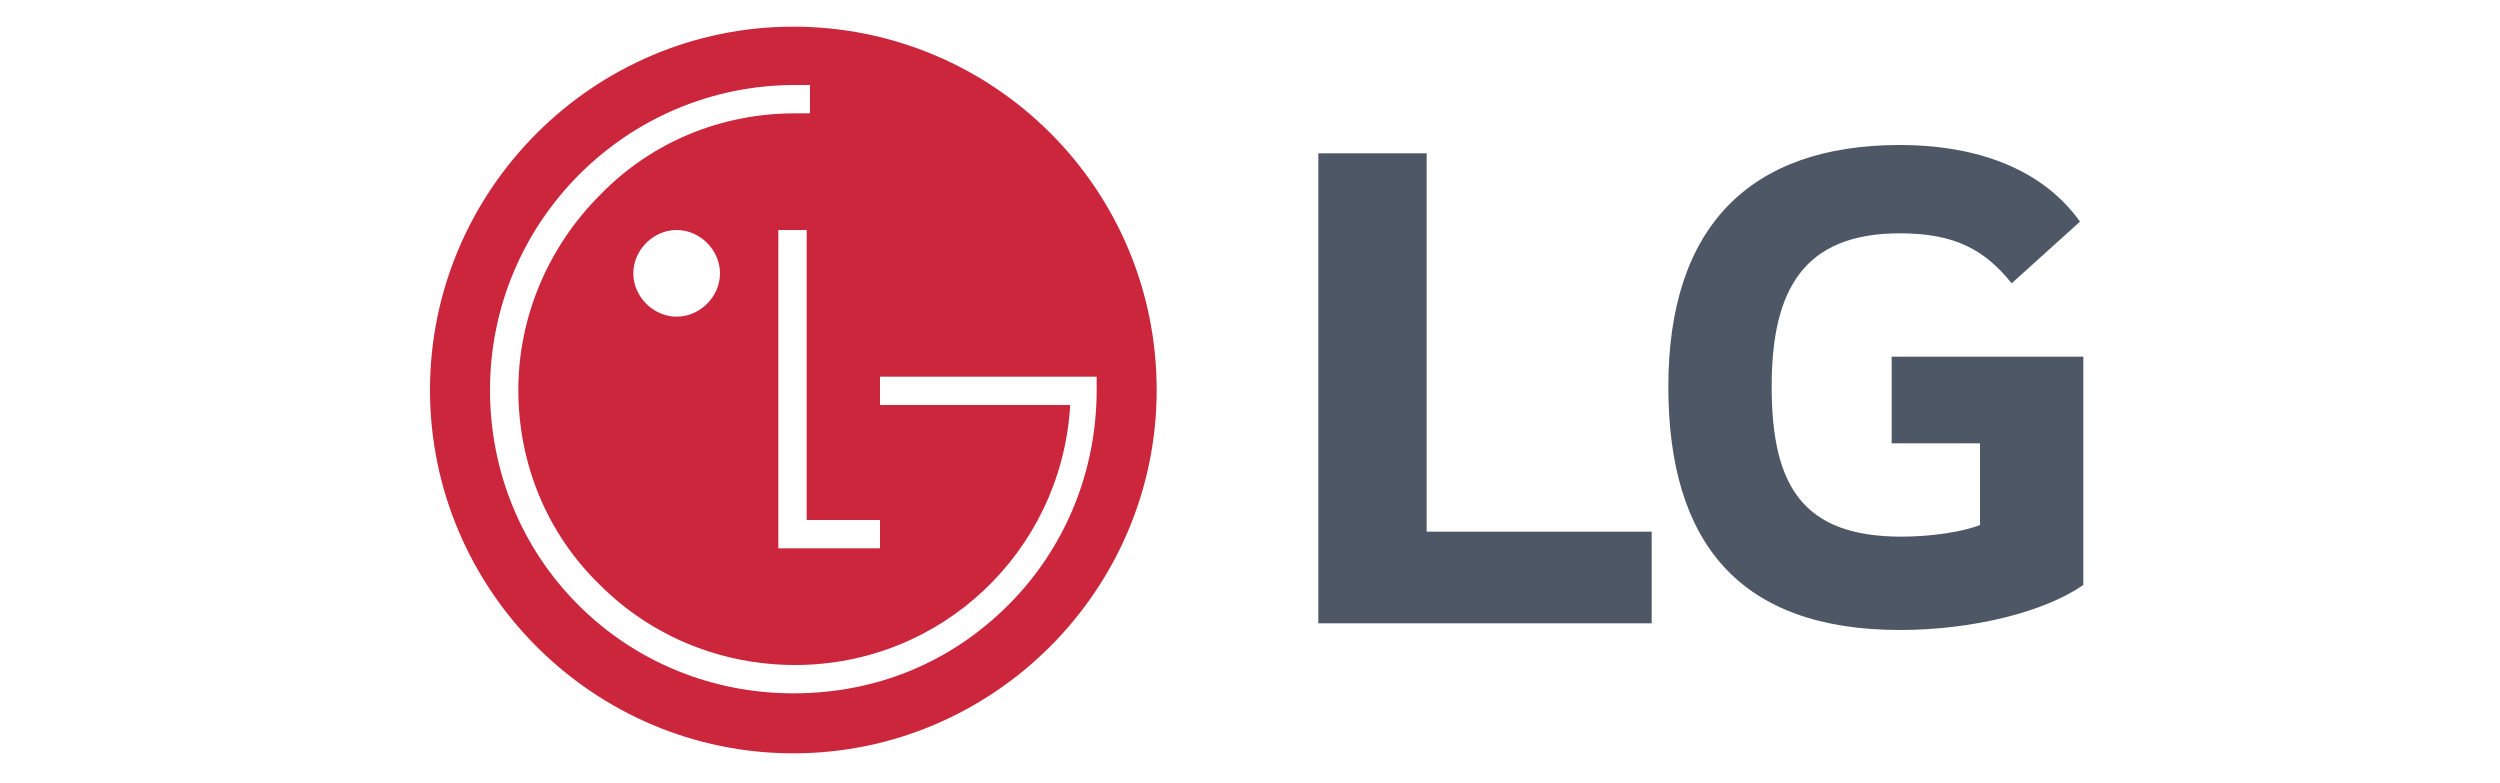 <?xml version="1.0" encoding="UTF-8"?> <svg xmlns="http://www.w3.org/2000/svg" width="150" height="47" viewBox="0 0 150 47" fill="none"><path d="M85.6 9.199H79.1V37.399H99.1V31.899H85.6V9.199Z" fill="#4E5766"></path><path d="M113.5 26.599H118.8V31.499C117.8 31.899 115.9 32.199 114.1 32.199C108.2 32.199 106.3 29.199 106.3 23.199C106.3 17.399 108.2 13.999 114 13.999C117.3 13.999 119.1 14.999 120.7 16.999L124.8 13.299C122.3 9.799 118 8.699 114 8.699C104.9 8.699 100.1 13.699 100.1 23.199C100.1 32.599 104.4 37.799 114 37.799C118.4 37.799 122.7 36.699 125 35.099V21.399H113.5V26.599Z" fill="#4E5766"></path><path d="M47.6 1.6C35.6 1.6 25.8 11.4 25.8 23.4C25.8 35.4 35.6 45.2 47.6 45.2C59.6 45.2 69.4 35.4 69.4 23.4C69.4 11.3 59.6 1.6 47.6 1.6ZM52.8 31.2V32.9H46.7V13.8H48.4V31.2H52.8ZM60.5 36.3C57 39.8 52.5 41.6 47.6 41.6C42.7 41.6 38.1 39.7 34.7 36.3C31.3 32.9 29.4 28.3 29.4 23.4C29.4 13.3 37.6 5.1 47.7 5.1C47.9 5.1 48.3 5.1 48.6 5.1V6.8C48.4 6.8 47.9 6.8 47.7 6.8C43.3 6.8 39.1 8.5 36 11.7C32.9 14.8 31.1 19 31.1 23.4C31.1 27.8 32.8 32 36 35.1C39.1 38.2 43.3 39.9 47.7 39.9C56.5 39.9 63.6 33.1 64.2 24.5V24.3H52.8V22.6H65.1H65.8V23.4C65.8 28.3 63.9 32.9 60.5 36.3ZM43.2 16.4C43.2 17.8 42 19 40.6 19C39.2 19 38 17.8 38 16.4C38 15 39.2 13.8 40.6 13.8C42 13.8 43.2 15 43.2 16.4Z" fill="#CB263B"></path></svg> 